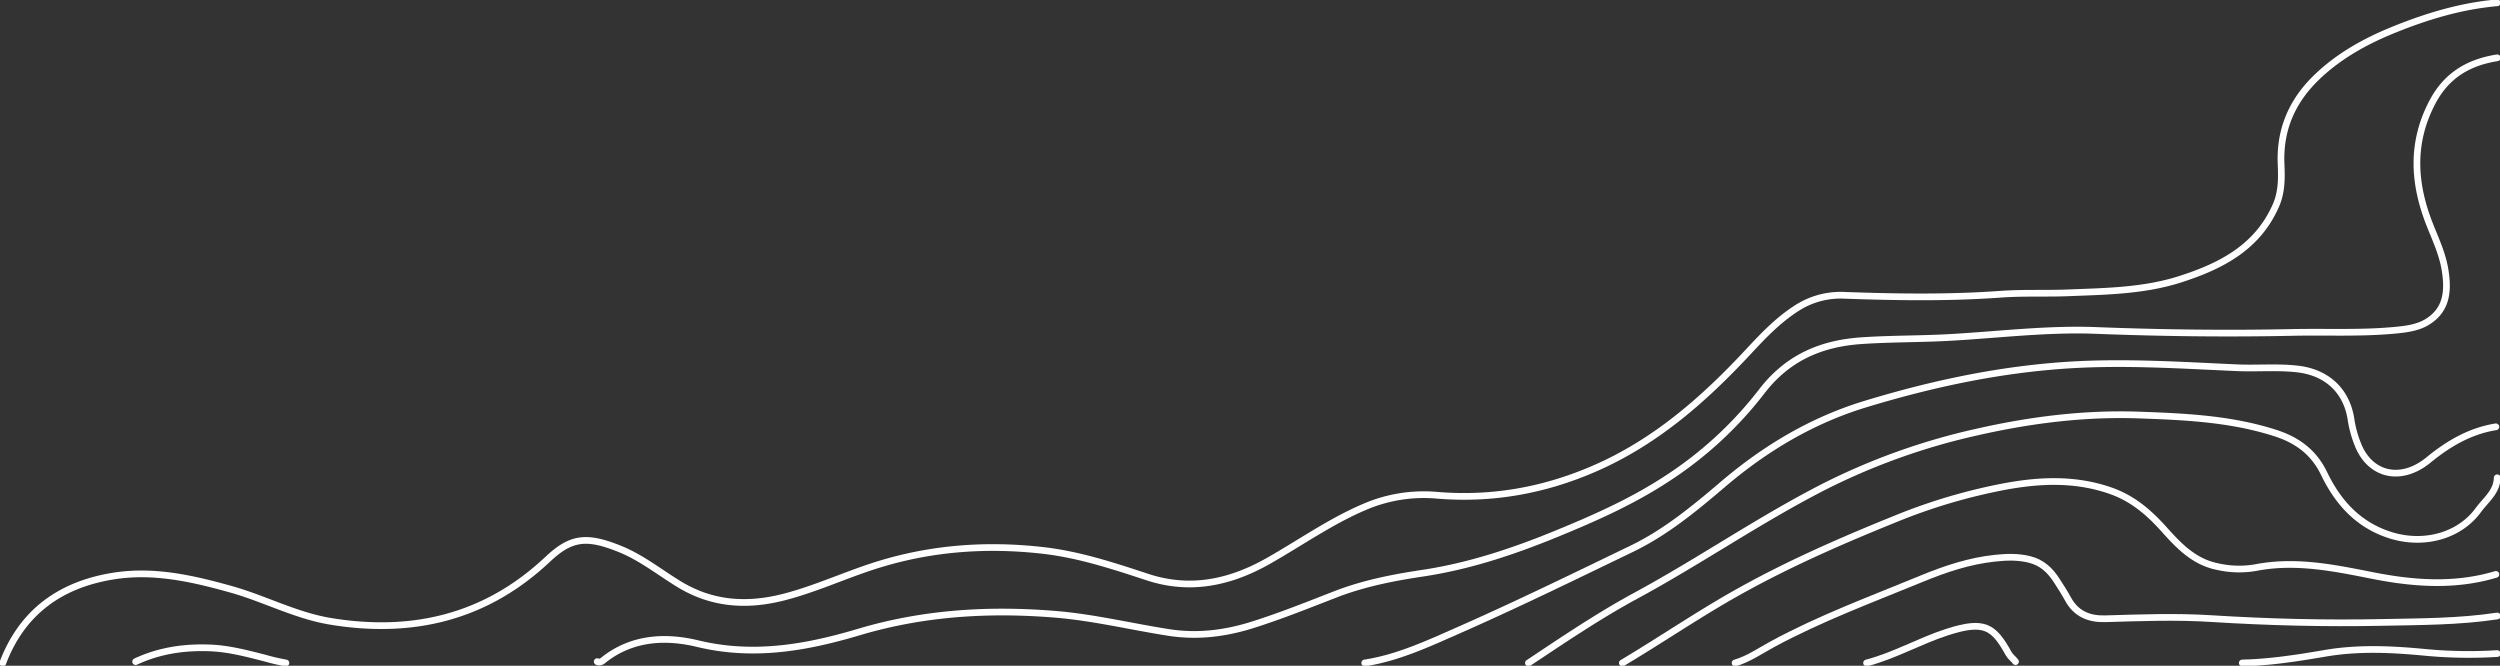 <svg xmlns="http://www.w3.org/2000/svg" xmlns:xlink="http://www.w3.org/1999/xlink" width="1118.605" height="297.888" viewBox="0 0 1118.605 297.888">
  <rect x="0" y="0" width="1118.605" height="297.888" fill="#333333" stroke="none"/>
  <defs>
    <clipPath id="clip-path">
      <rect id="Rechteck_156" data-name="Rechteck 156" width="297.888" height="1118.605" fill="none" stroke="#fff" stroke-width="3"/>
    </clipPath>
  </defs>
  <g id="Gruppe_269" data-name="Gruppe 269" transform="translate(1118.605) rotate(90)">
    <g id="Gruppe_184" data-name="Gruppe 184" clip-path="url(#clip-path)">
      <path id="Pfad_442" data-name="Pfad 442" d="M295.386,1116.1c-23.068-8.733-35.247-26.163-38.936-49.845-2.777-17.838,1.184-35.143,5.955-52.208,4.193-15,11.752-28.956,14.324-44.447,6.1-36.7-1.691-69.638-27.626-97.2-9.875-10.5-10.826-17.338-4.715-32.457,3.865-9.564,10.364-17.641,15.695-26.358,9.116-14.906,10.028-30.548,5.85-46.893-3.518-13.766-9.516-26.7-13.887-40.2-8.021-24.773-9.924-50.008-7.026-75.678,1.82-16.12,6.887-31.5,11.938-46.838,6.308-19.163,2.485-36.96-7.176-54.047-8.113-14.348-17.7-27.81-24.225-43.133a66.932,66.932,0,0,1-5.2-32.5c2.021-24.457-2.118-47.729-11.914-70.293-11.875-27.35-30.932-49.02-52.364-68.971-7.1-6.612-14.023-13.183-19.382-21.515a36.155,36.155,0,0,1-5.8-21.737c.823-23.224,1.178-46.428-.5-69.651-.718-9.962-.225-20-.618-30.015-.667-17-.856-34.031-6.134-50.416-5.842-18.136-14.161-34.43-32.962-42.687-6.059-2.66-12.339-2.562-18.63-2.307-15.582.633-28.405-5.086-39.032-16.253-9.44-9.92-15.906-21.664-20.992-34.233C6,31.347,1.415,16.081,0,0" transform="translate(1.251 1.251)" fill="none" stroke="#fff" stroke-linecap="round" stroke-linejoin="round" stroke-width="3"/>
      <path id="Pfad_443" data-name="Pfad 443" d="M270.17,850.136c.692-1.565-.588-2.662-1.267-3.552-9.615-12.61-10.15-27.406-6.778-41.39,6.009-24.916,1.859-48.5-5.186-72.125-8.56-28.707-10.383-57.9-7.964-87.677,1.4-17.266,5.511-33.989,8.159-50.99,2-12.857.445-25.178-3.321-37.2-3.95-12.613-8.911-24.919-13.7-37.254-4.9-12.617-7.5-25.784-9.488-39.052-3.092-20.648-9.587-40.212-17.445-59.444-7.136-17.464-14.723-34.629-25.19-50.459a170.243,170.243,0,0,0-38.609-41.83c-14.981-11.443-21.532-26.33-22.8-44.572-.917-13.207-.715-26.43-1.456-39.646-1.221-21.8-3.974-43.575-3.129-65.423,1.128-29.221,1.508-58.448.886-87.656-.328-15.406.473-30.849-.988-46.234-.474-5-1.143-10.12-3.73-14.339-5.427-8.852-13.993-9.47-23.313-7.944-7.016,1.148-13.326,4.085-19.8,6.673-18.58,7.426-36.859,8.655-55.3-1.079C7.777,22.617,2.021,12.757,0,0" transform="translate(25.866 1.251)" fill="none" stroke="#fff" stroke-linecap="round" stroke-linejoin="round" stroke-width="3"/>
      <path id="Pfad_444" data-name="Pfad 444" d="M133.945,506.119c-2.306-14.866-8.668-28.433-14.614-41.937-11.5-26.125-24.068-51.791-36.472-77.513-7.312-15.162-18-28.1-28.823-40.8-16.134-18.942-28.646-39.893-35.9-63.71C9.076,252.392,2.581,222.09.637,190.922c-1.562-25.056.1-50.044,1.215-75.049.4-9-.458-18.008.55-27.023,1.5-13.415,9.889-22.226,22.864-24.081a49.765,49.765,0,0,0,10.8-2.981c13.622-5.278,17.356-19.025,7.063-31.636C35.724,21.081,30.161,11.566,28.278,0" transform="translate(162.692 1.851)" fill="none" stroke="#fff" stroke-linecap="round" stroke-linejoin="round" stroke-width="3"/>
      <path id="Pfad_445" data-name="Pfad 445" d="M111.074,433.473c-10.449-15.734-21.048-31.356-30.064-48.005-15.336-28.32-33.711-54.913-48.436-83.555A291.953,291.953,0,0,1,7.795,232.949C2.354,209.033-.722,184.808.145,160.306.874,139.678,1.789,119,8.286,99.022c3.216-9.885,8.754-17.1,18.118-21.607,13.131-6.321,23.21-15.636,27.607-29.993,4.434-14.468.443-30.37-11.388-39.007C38.114,5.126,34.558.172,28.222,0" transform="translate(185.563 1.251)" fill="none" stroke="#fff" stroke-linecap="round" stroke-linejoin="round" stroke-width="3"/>
      <path id="Pfad_446" data-name="Pfad 446" d="M81.184,390.847c-10.439-17.512-21.976-34.335-31.93-52.172C36.722,316.221,26.484,292.787,16.865,269a253.4,253.4,0,0,1-14.752-49.9c-2.822-15.6-3.432-31.292,2.05-46.858,3.522-10,9.9-17.215,17.51-24.036,7.177-6.43,14.2-13.188,16.318-23.325a43.616,43.616,0,0,0,.533-17.412c-3.455-17.756.1-34.94,3.531-52.26,3.64-18.355,5.009-36.86-.5-55.214" transform="translate(215.453 1.851)" fill="none" stroke="#fff" stroke-linecap="round" stroke-linejoin="round" stroke-width="3"/>
      <path id="Pfad_447" data-name="Pfad 447" d="M47.3,341.015c-1.8-6.106-5.465-11.285-8.443-16.791C27.262,302.79,18.842,279.962,9.59,257.514,5.244,246.97,1.6,236.08.405,224.548-.122,219.463-.3,214.6.917,209.5c1.41-5.905,5-9.561,9.76-12.567,2.583-1.631,5.127-3.342,7.815-4.782,6.784-3.634,9.248-9.391,9.027-16.838-.468-15.806-1.068-31.61-.069-47.431,1.6-25.387,2.225-50.822,1.712-76.243C28.815,34.41,28.865,17.12,26.283,0" transform="translate(249.341 1.251)" fill="none" stroke="#fff" stroke-linecap="round" stroke-linejoin="round" stroke-width="3"/>
      <path id="Pfad_448" data-name="Pfad 448" d="M6.031,114.072c-.275-12.535-2.249-24.911-4.344-37.2C-.917,61.6-.092,46.4,1.39,31.236A207.444,207.444,0,0,0,1.828,0" transform="translate(290.606 1.251)" fill="none" stroke="#fff" stroke-linecap="round" stroke-linejoin="round" stroke-width="3"/>
      <path id="Pfad_449" data-name="Pfad 449" d="M16.408,66.642C13.141,54.123,6.556,42.873,2.6,30.618-2.789,13.9.089,9.791,12.239,3.063,13.718,2.245,14.531.909,15.808,0" transform="translate(280.229 216.787)" fill="none" stroke="#fff" stroke-linecap="round" stroke-linejoin="round" stroke-width="3"/>
      <path id="Pfad_450" data-name="Pfad 450" d="M6.2,67.242C1.224,56.567-.42,45.367.088,33.616.445,25.355,2.561,17.511,4.546,9.644A92.806,92.806,0,0,0,6.8,0" transform="translate(289.836 990.675)" fill="none" stroke="#fff" stroke-linecap="round" stroke-linejoin="round" stroke-width="3"/>
    </g>
  </g>
</svg>

